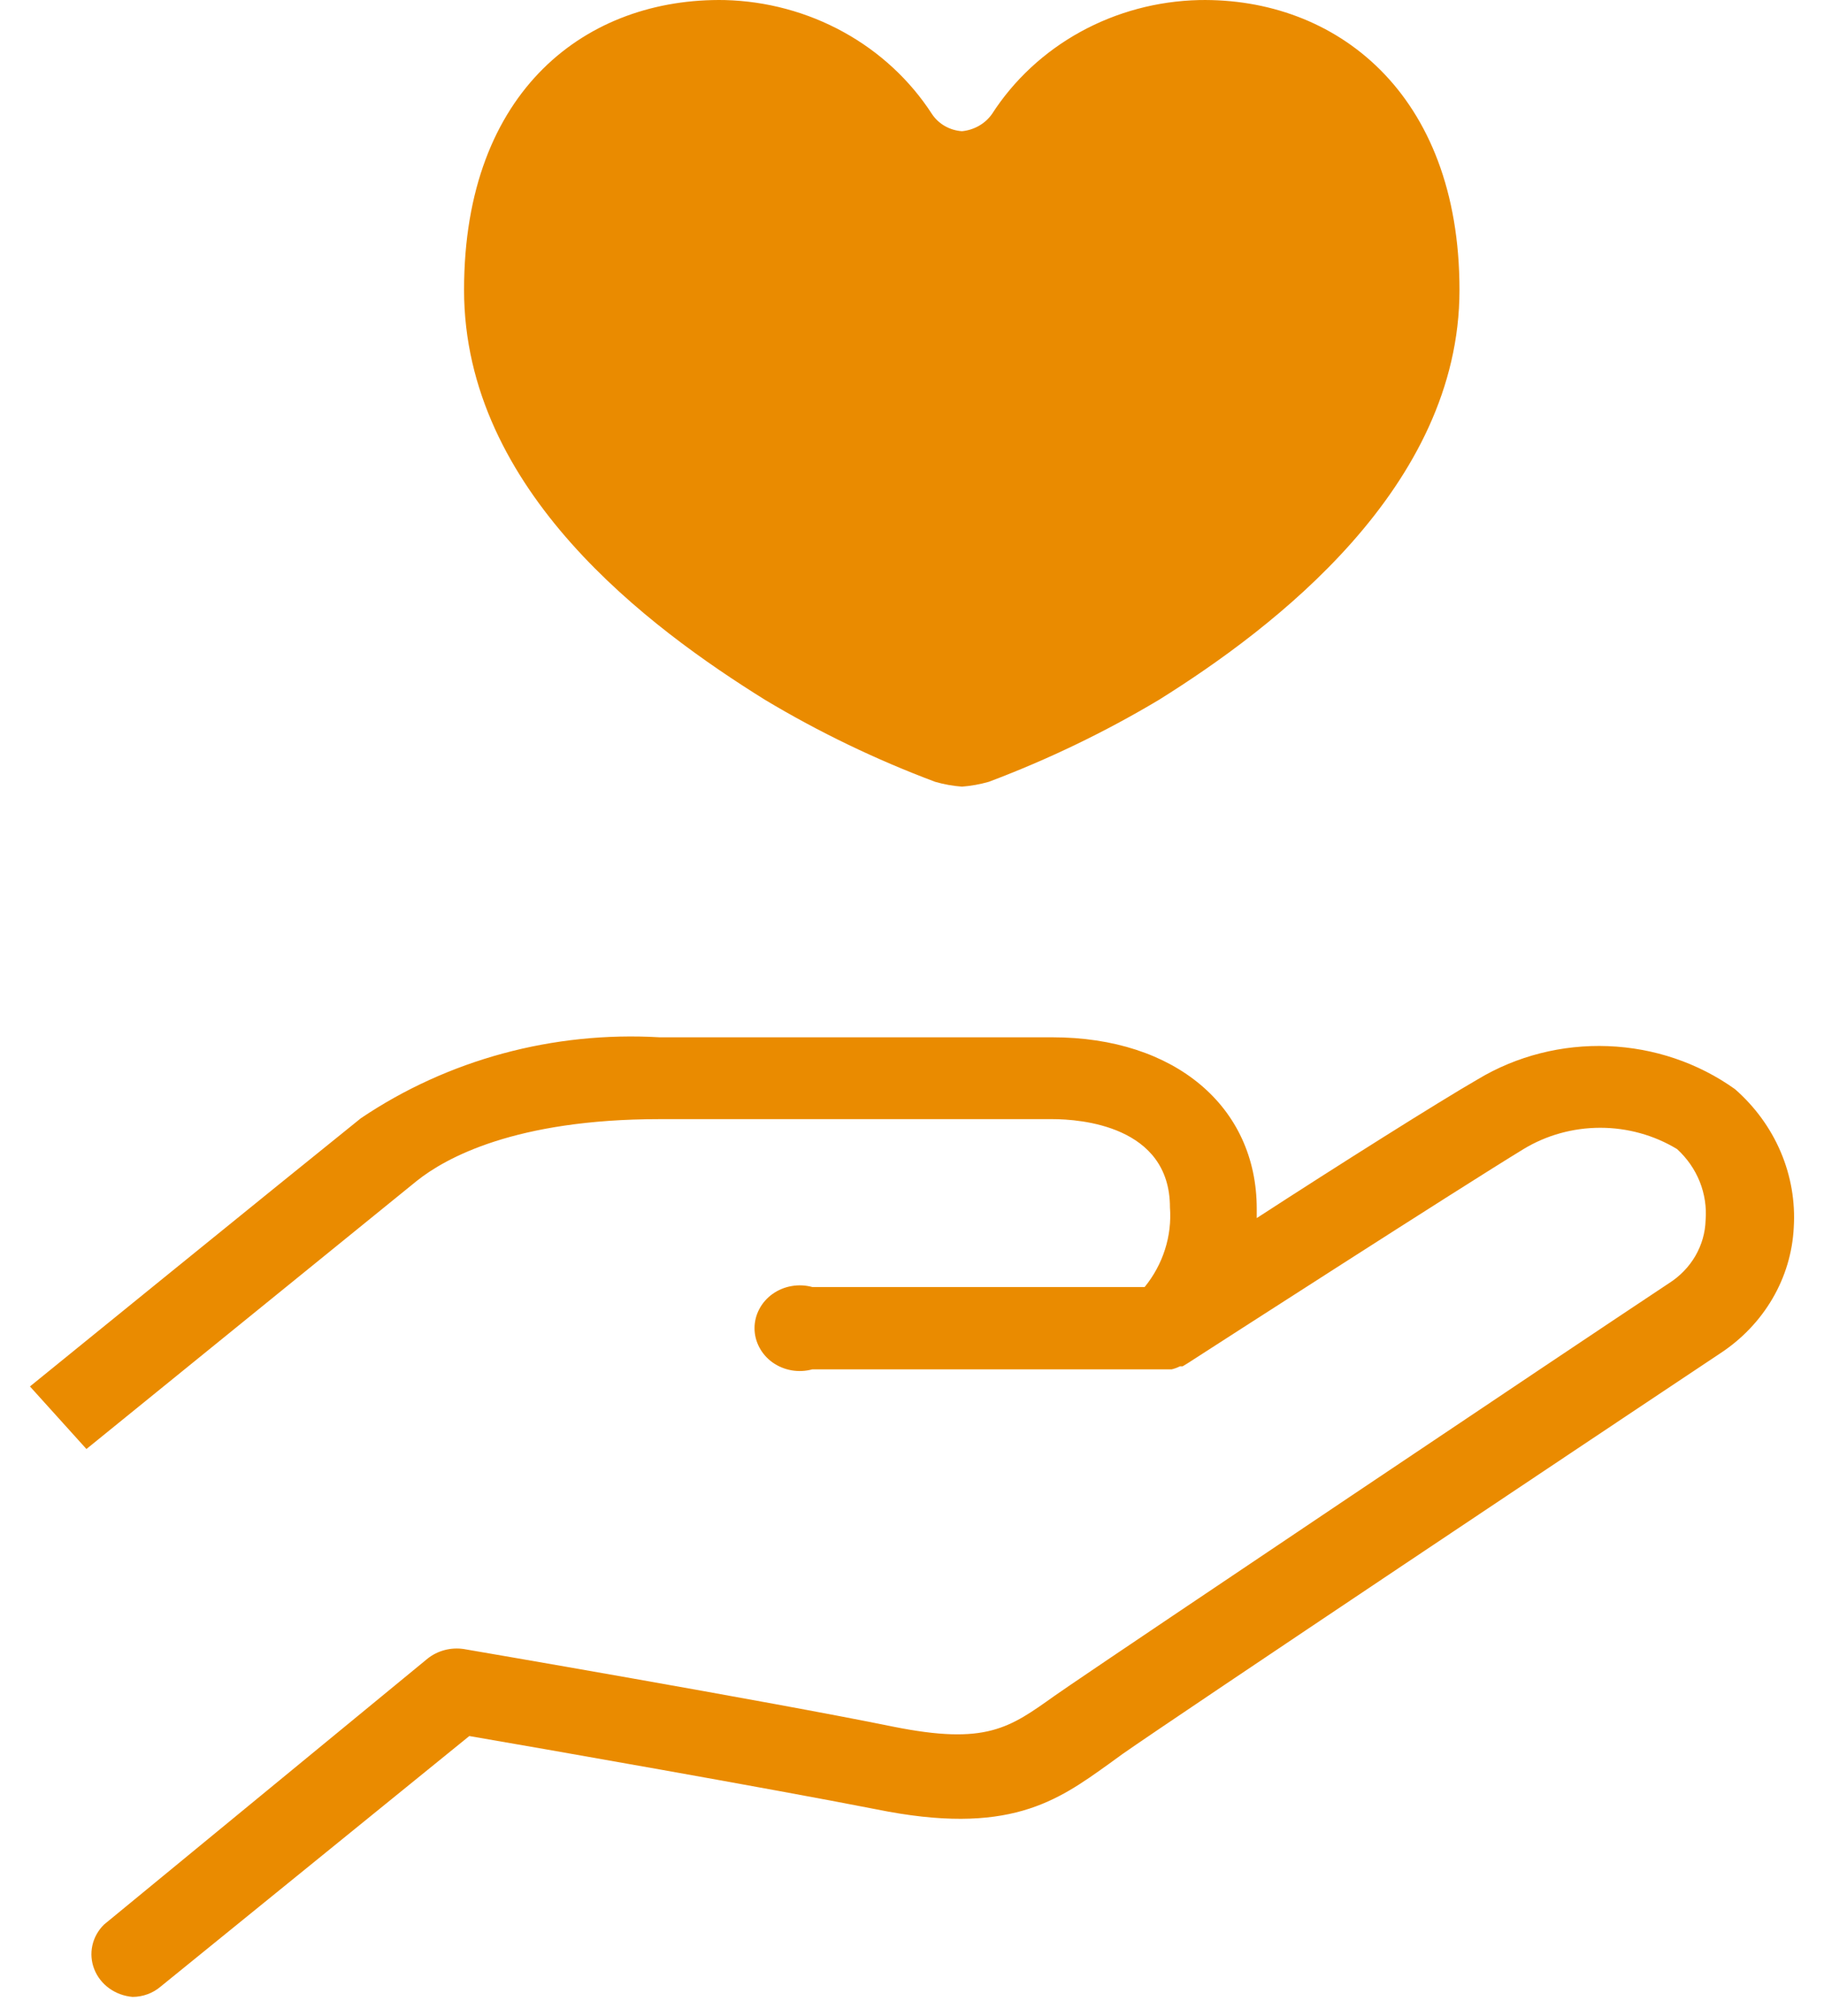 <svg width="57" height="63" viewBox="0 0 57 63" fill="none" xmlns="http://www.w3.org/2000/svg">
<path d="M23.906 21.868C25.591 22.878 27.371 23.736 29.222 24.43C29.495 24.509 29.777 24.56 30.062 24.581C30.346 24.559 30.628 24.508 30.901 24.43C32.751 23.733 34.531 22.876 36.218 21.868C39.794 19.633 45.609 15.231 45.609 9.06C45.609 2.889 41.729 -0.08 37.471 0.002C36.167 0.032 34.892 0.374 33.762 0.996C32.631 1.619 31.682 2.502 30.998 3.565C30.893 3.714 30.754 3.839 30.592 3.932C30.43 4.024 30.249 4.082 30.062 4.1C29.873 4.087 29.69 4.032 29.527 3.939C29.364 3.846 29.227 3.718 29.125 3.565C28.439 2.504 27.489 1.623 26.359 1.001C25.23 0.379 23.956 0.035 22.653 0.002C18.383 -0.08 14.502 2.773 14.502 9.06C14.502 15.348 20.317 19.633 23.906 21.868Z" fill="#EA8B00"/>
<path d="M54.218 34.034C53.071 33.214 51.687 32.745 50.25 32.69C48.814 32.635 47.395 32.996 46.181 33.726C44.952 34.435 41.83 36.403 39.273 38.063V37.769C39.273 34.583 36.717 32.414 32.888 32.414H20.613C17.287 32.22 13.991 33.113 11.276 34.944C8.945 36.818 0.936 43.324 0.936 43.324L2.701 45.279L13.027 36.899C13.917 36.189 16.093 34.971 20.613 34.971H32.888C33.75 34.971 36.561 35.172 36.561 37.729C36.628 38.622 36.347 39.508 35.77 40.218H25.387C25.177 40.16 24.955 40.149 24.739 40.187C24.523 40.224 24.32 40.308 24.144 40.433C23.969 40.557 23.827 40.719 23.729 40.905C23.63 41.091 23.579 41.296 23.579 41.504C23.579 41.711 23.63 41.916 23.729 42.102C23.827 42.288 23.969 42.45 24.144 42.575C24.32 42.699 24.523 42.783 24.739 42.821C24.955 42.858 25.177 42.847 25.387 42.789H36.264H36.363H36.617C36.706 42.768 36.792 42.736 36.872 42.695H36.957L37.112 42.601C38.002 42.026 45.587 37.14 47.608 35.908C48.324 35.473 49.158 35.241 50.009 35.241C50.86 35.241 51.694 35.473 52.41 35.908C52.722 36.194 52.963 36.541 53.117 36.925C53.27 37.309 53.333 37.721 53.3 38.13C53.289 38.521 53.179 38.903 52.98 39.246C52.781 39.588 52.499 39.88 52.156 40.098C48.822 42.307 35.205 51.45 33.425 52.668L32.959 52.989C31.546 53.993 30.826 54.542 27.902 53.953C24.031 53.163 14.581 51.544 14.496 51.53C14.297 51.5 14.093 51.51 13.898 51.561C13.703 51.612 13.521 51.702 13.366 51.825L3.252 60.138C3.067 60.319 2.94 60.547 2.886 60.794C2.832 61.041 2.853 61.298 2.946 61.534C3.039 61.771 3.2 61.978 3.412 62.131C3.624 62.284 3.877 62.377 4.142 62.4C4.466 62.399 4.778 62.284 5.018 62.079L14.666 54.248C16.855 54.623 24.102 55.894 27.379 56.537C31.518 57.38 33.03 56.282 34.654 55.118L35.078 54.81C36.759 53.632 50.532 44.435 53.752 42.293C54.43 41.849 54.99 41.263 55.389 40.581C55.789 39.898 56.016 39.137 56.055 38.358C56.105 37.553 55.967 36.748 55.649 36C55.332 35.253 54.843 34.581 54.218 34.034Z" fill="#EA8B00"/>
</svg>
